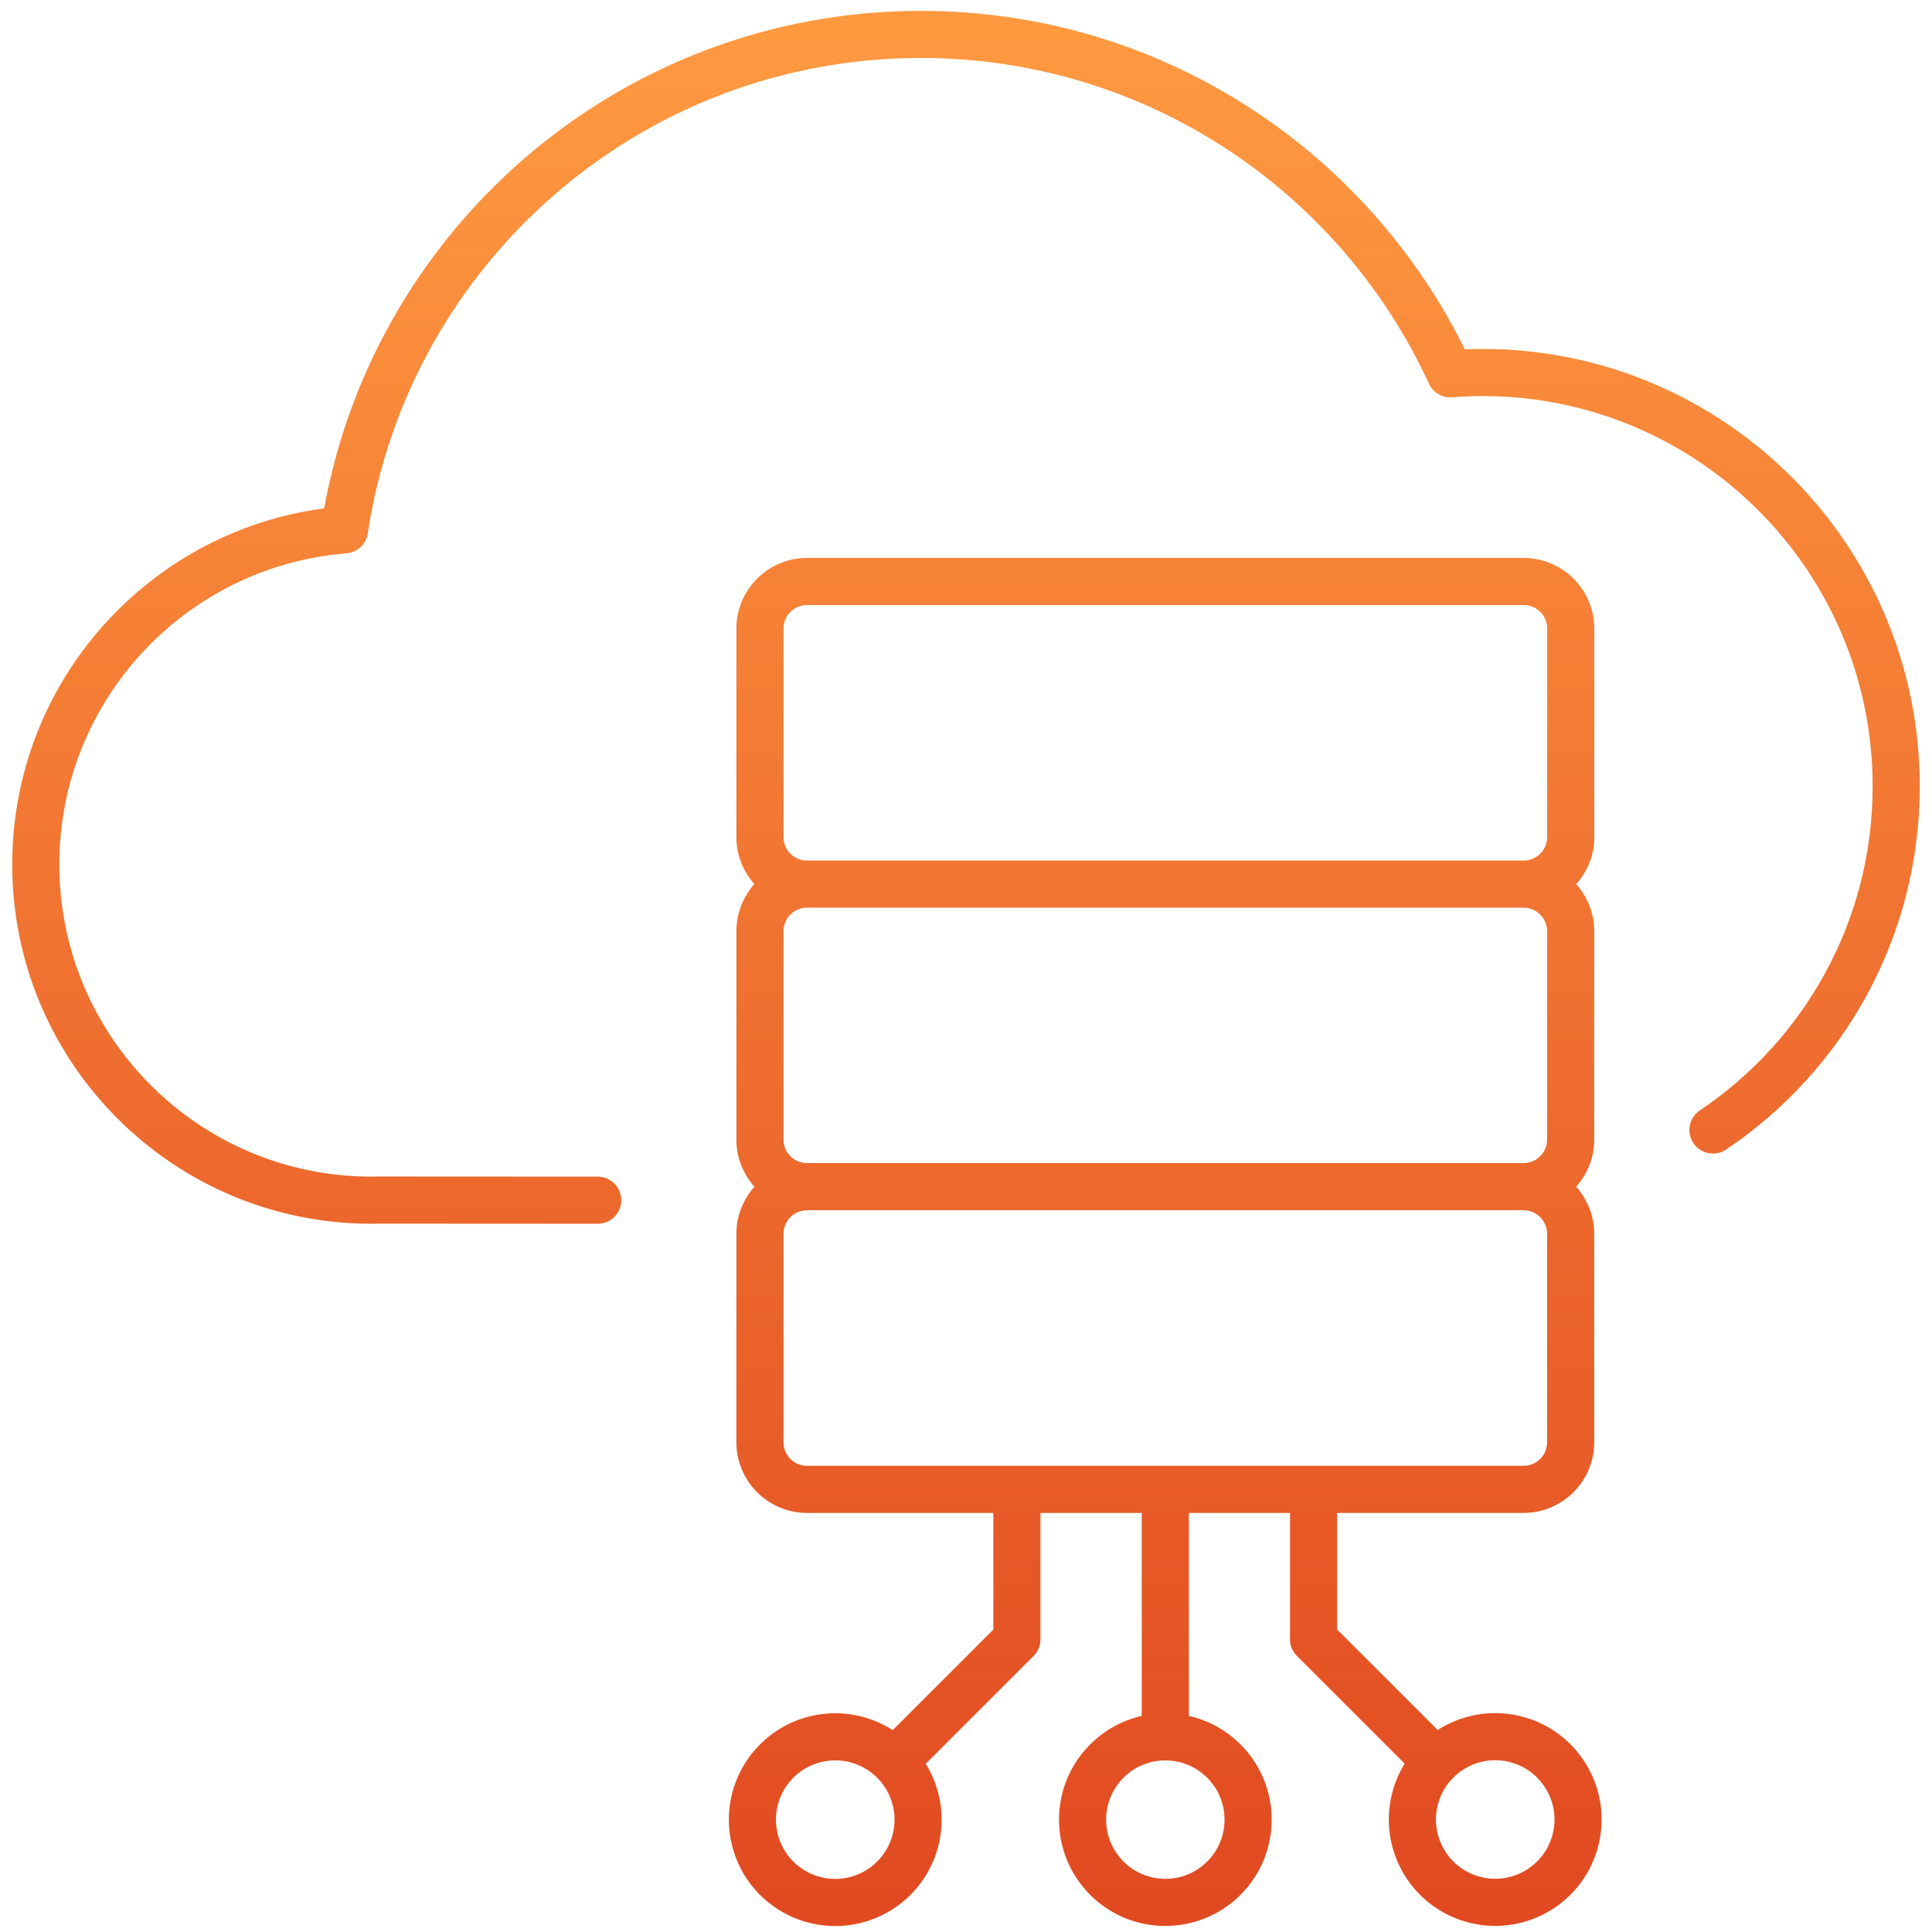 <svg width="82" height="82" viewBox="0 0 82 82" fill="none" xmlns="http://www.w3.org/2000/svg">
<path d="M72.704 47.96C77.394 44.809 80.481 39.45 80.481 33.375C80.481 23.673 72.618 15.81 62.916 15.81C62.457 15.81 62.007 15.832 61.557 15.866C57.643 7.364 49.056 1.461 39.084 1.461C26.681 1.461 16.413 10.588 14.621 22.49C7.29 23.077 1.519 29.208 1.519 36.689C1.519 44.56 7.898 50.94 15.77 50.94C15.843 50.94 15.915 50.935 15.988 50.935L25.369 50.94M34.252 37.525H64.669C65.773 37.525 66.667 36.63 66.667 35.527V26.678C66.667 25.575 65.773 24.68 64.669 24.68H34.252C33.148 24.68 32.254 25.575 32.254 26.678V35.527C32.254 36.63 33.148 37.525 34.252 37.525ZM34.252 37.525C33.15 37.525 32.254 38.417 32.254 39.523V48.368C32.254 49.469 33.145 50.365 34.252 50.365H64.665C65.767 50.365 66.663 49.474 66.663 48.368V39.523C66.663 38.421 65.771 37.525 64.665 37.525M64.665 50.368C65.771 50.368 66.663 51.264 66.663 52.371V61.215C66.663 62.321 65.767 63.213 64.665 63.213H34.252C33.145 63.213 32.254 62.317 32.254 61.215V52.371C32.254 51.264 33.15 50.368 34.252 50.368M49.459 63.913V73.718M43.16 63.913V69.577L37.964 74.773M55.752 63.913V69.577L60.953 74.773M51.945 74.746C50.574 73.374 48.349 73.374 46.977 74.746C45.605 76.118 45.605 78.343 46.977 79.715C48.349 81.087 50.574 81.087 51.945 79.715C53.317 78.343 53.317 76.118 51.945 74.746ZM38.872 76.424C39.318 78.314 38.148 80.207 36.258 80.653C34.368 81.099 32.475 79.929 32.029 78.039C31.583 76.15 32.753 74.256 34.643 73.81C36.532 73.364 38.426 74.535 38.872 76.424ZM64.269 73.804C66.158 74.25 67.329 76.144 66.883 78.033C66.437 79.923 64.543 81.093 62.654 80.647C60.764 80.201 59.594 78.308 60.04 76.418C60.486 74.528 62.379 73.358 64.269 73.804Z" stroke="url(#paint0_linear_1866_57446)" stroke-width="2" stroke-linecap="round" stroke-linejoin="round"/>
<defs>
<linearGradient id="paint0_linear_1866_57446" x1="41" y1="80.748" x2="41" y2="1.461" gradientUnits="userSpaceOnUse">
<stop stop-color="#E14A21"/>
<stop offset="1" stop-color="#FF9940"/>
</linearGradient>
</defs>
</svg>
